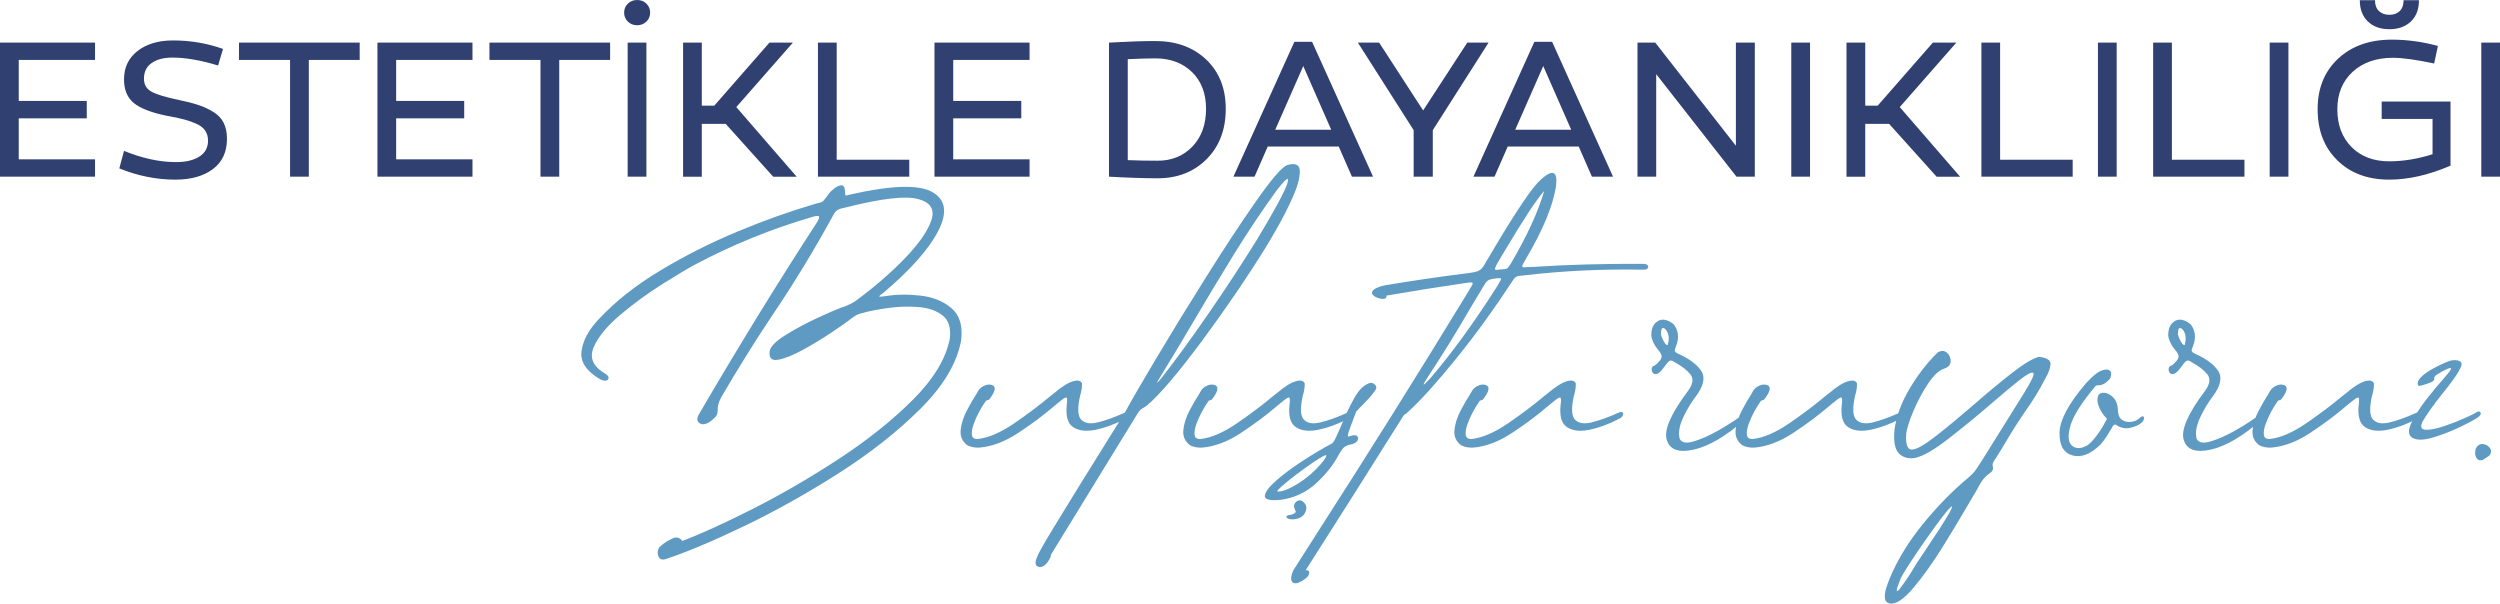 <?xml version="1.0" encoding="UTF-8"?>
<!DOCTYPE svg PUBLIC "-//W3C//DTD SVG 1.1//EN" "http://www.w3.org/Graphics/SVG/1.1/DTD/svg11.dtd">
<!-- Creator: CorelDRAW X7 -->
<svg xmlns="http://www.w3.org/2000/svg" xml:space="preserve" width="701.302mm" height="169.333mm" version="1.1" style="shape-rendering:geometricPrecision; text-rendering:geometricPrecision; image-rendering:optimizeQuality; fill-rule:evenodd; clip-rule:evenodd"
viewBox="0 0 70130 16933"
 xmlns:xlink="http://www.w3.org/1999/xlink">
 <defs>
  <style type="text/css">
   <![CDATA[
    .fil0 {fill:#304071;fill-rule:nonzero}
    .fil1 {fill:#5E9AC1;fill-rule:nonzero}
   ]]>
  </style>
 </defs>
 <g id="Layer_x0020_1">
  <g id="_1415740871504">
   <path class="fil0" d="M526 2832l1908 0 0 487 -1908 0 0 1151 2140 0 0 486 -2666 0 0 -3761 2666 0 0 487 -2140 0 0 1150zm5730 -1460l-138 465c-490,-148 -916,-222 -1278,-222 -247,0 -442,51 -586,153 -144,101 -216,248 -216,439 0,166 71,288 213,365 142,78 390,153 744,227 233,48 423,97 573,147 149,49 289,115 420,196 131,81 227,184 288,307 61,124 91,272 91,445 0,369 -132,652 -395,849 -264,198 -615,296 -1054,296 -528,0 -1051,-105 -1571,-315l132 -492c513,210 1000,315 1461,315 273,0 490,-51 653,-155 162,-103 243,-252 243,-448 0,-110 -28,-205 -83,-285 -55,-79 -141,-144 -257,-193 -116,-50 -224,-88 -324,-114 -99,-26 -234,-55 -404,-88 -51,-11 -90,-19 -116,-22 -424,-89 -725,-208 -904,-357 -179,-150 -269,-370 -269,-661 0,-332 127,-597 379,-794 253,-197 586,-296 999,-296 487,0 953,79 1399,238zm2407 310l0 3274 -526 0 0 -3274 -1433 0 0 -487 3386 0 0 487 -1427 0zm2450 1150l1909 0 0 487 -1909 0 0 1151 2141 0 0 486 -2666 0 0 -3761 2666 0 0 487 -2141 0 0 1150zm4575 -1150l0 3274 -526 0 0 -3274 -1432 0 0 -487 3385 0 0 487 -1427 0zm2445 3274l-526 0 0 -3761 526 0 0 3761zm0 -4350c-70,68 -157,102 -260,102 -103,0 -190,-34 -260,-102 -70,-69 -105,-152 -105,-252 0,-99 35,-183 105,-252 70,-68 157,-102 260,-102 103,0 190,34 260,102 70,69 105,153 105,252 0,100 -35,183 -105,252zm1554 2868l0 1483 -525 0 0 -3762 525 0 0 1770 349 0 1549 -1770 658 0 -1588 1809 1693 1953 -658 0 -1333 -1483 -670 0zm5820 1482l-2562 0 0 -3761 526 0 0 3286 2036 0 0 475zm1233 -2124l1909 0 0 487 -1909 0 0 1151 2141 0 0 486 -2667 0 0 -3761 2667 0 0 487 -2141 0 0 1150zm5736 1676c395,0 719,-132 974,-398 254,-265 382,-618 382,-1056 0,-432 -131,-776 -393,-1032 -262,-256 -607,-385 -1034,-385 -181,0 -437,8 -769,23l0 2832c272,11 553,16 840,16zm-71 -3357c589,0 1067,173 1432,520 365,347 548,807 548,1383 0,582 -179,1052 -537,1410 -357,358 -815,537 -1372,537 -379,0 -835,-15 -1366,-45l0 -3761c531,-30 963,-44 1295,-44zm4154 702l-786 1787 1571 0 -785 -1787zm-996 2257l-371 846 -592 0 1710 -3783 497 0 1710 3783 -592 0 -371 -846 -1991 0zm4093 -459l-1565 -2456 597 0 1234 1903 1239 -1903 597 0 -1565 2456 0 1305 -537 0 0 -1305zm3635 -1798l-786 1787 1571 0 -785 -1787zm-996 2257l-371 846 -591 0 1709 -3783 498 0 1709 3783 -592 0 -371 -846 -1991 0zm6931 -2915l0 3761 -514 0 -2252 -2876 0 2876 -525 0 0 -3761 498 0 2262 2893 0 -2893 531 0zm1549 3761l-526 0 0 -3761 526 0 0 3761zm1549 -1482l0 1483 -526 0 0 -3762 526 0 0 1770 348 0 1549 -1770 659 0 -1588 1809 1693 1953 -659 0 -1333 -1483 -669 0zm5819 1482l-2561 0 0 -3761 525 0 0 3286 2036 0 0 475zm1234 0l-526 0 0 -3761 526 0 0 3761zm3584 0l-2561 0 0 -3761 526 0 0 3286 2035 0 0 475zm1234 0l-526 0 0 -3761 526 0 0 3761zm3230 -4950l432 0c0,250 -75,449 -224,594 -150,146 -352,219 -606,219 -255,0 -456,-73 -606,-219 -149,-145 -224,-344 -224,-594l426 0c0,132 37,234 111,304 74,70 171,105 293,105 122,0 218,-35 290,-105 72,-70 108,-172 108,-304zm1317 2843l0 1798c-609,262 -1182,392 -1721,392 -601,0 -1086,-180 -1454,-542 -369,-361 -553,-838 -553,-1433 0,-586 190,-1058 572,-1416 382,-357 884,-536 1507,-536 435,0 867,59 1295,177l-105 492c-502,-107 -887,-160 -1157,-160 -468,0 -845,132 -1131,395 -285,264 -428,613 -428,1048 0,440 132,792 398,1060 265,267 617,401 1056,401 395,0 801,-66 1217,-199l0 -990 -1427 0 0 -487 1931 0zm1388 2107l-525 0 0 -3761 525 0 0 3761z"/>
   <path class="fil1" d="M16786 8964c465,-500 1043,-959 1736,-1375 693,-417 1418,-782 2175,-1097 757,-314 1460,-565 2108,-754 61,-16 109,-30 145,-42 44,-8 76,-17 96,-27 20,-10 39,-24 57,-42 18,-18 43,-49 75,-93 16,-24 38,-54 66,-90 32,-48 84,-100 156,-156 72,-56 139,-86 201,-90 62,-4 98,54 106,174l0 24c0,48 4,76 12,84 8,8 28,6 60,-6 16,-4 40,-10 72,-18 1153,-260 1919,-284 2297,-72 379,212 437,575 175,1087 -263,513 -776,1094 -1541,1742 -12,4 -20,10 -24,18 -64,44 -95,73 -93,84 2,12 55,10 159,-6 312,-52 644,-57 994,-17 351,39 641,156 871,351 231,194 322,496 273,904 -116,637 -496,1277 -1141,1919 -645,643 -1416,1250 -2313,1821 -897,570 -1783,1065 -2658,1483 -875,419 -1603,724 -2183,916 -77,20 -132,11 -166,-30 -34,-40 -51,-91 -51,-153 0,-62 18,-115 54,-159 108,-104 235,-186 379,-246 48,-24 98,-27 150,-9 52,18 86,47 102,87 521,-196 1177,-495 1970,-895 793,-401 1596,-866 2409,-1397 813,-531 1511,-1087 2094,-1670 583,-583 928,-1154 1036,-1715 36,-300 -32,-518 -204,-652 -172,-134 -396,-212 -673,-234 -276,-22 -555,-14 -835,24 -280,38 -509,81 -685,129 -104,24 -181,50 -231,78 -50,28 -105,66 -165,114 -28,20 -60,44 -96,72 -48,37 -191,134 -427,295 -236,160 -498,319 -784,477 -286,158 -525,255 -718,289 -192,34 -268,-57 -228,-274 40,-124 195,-269 466,-435 270,-166 558,-321 865,-463 306,-142 535,-241 687,-297 28,-8 55,-16 79,-24 64,-28 122,-54 174,-78 52,-24 112,-62 180,-114 513,-381 962,-772 1349,-1175 386,-402 629,-754 730,-1057 100,-302 -26,-500 -376,-592 -350,-92 -1006,-18 -1967,222 -36,8 -70,17 -102,25 -69,11 -127,29 -175,54 -48,24 -90,70 -126,138 -532,977 -1111,1928 -1736,2853 -497,745 -969,1504 -1418,2277 -40,76 -66,142 -78,198 -12,56 -18,106 -18,150 0,32 -3,63 -9,94 -6,29 -19,58 -39,87 -32,36 -75,76 -129,120 -54,44 -112,75 -174,93 -62,18 -119,7 -171,-33 -36,-36 -53,-74 -48,-114 4,-40 18,-80 42,-121 1113,-1906 2220,-3706 3322,-5400 40,-68 57,-117 51,-147 -6,-30 -65,-29 -177,3 -1154,336 -2261,787 -3322,1351 -201,109 -500,288 -899,538 -398,250 -786,533 -1162,847 -376,315 -630,620 -760,916 -130,297 -25,545 316,745 64,40 97,79 99,117 2,38 -19,64 -61,78 -42,14 -97,5 -165,-27 -392,-228 -570,-490 -534,-786 36,-297 194,-595 474,-896zm10964 2241c-9,8 -20,14 -37,18 -12,4 -25,8 -39,12 -14,4 -23,12 -27,24 -52,72 -110,166 -174,282 -64,117 -117,234 -159,352 -42,118 -59,218 -51,300 8,82 60,123 156,123 308,-32 657,-182 1045,-450 389,-268 723,-521 1004,-757 52,-40 98,-76 138,-108 72,-64 158,-128 258,-193 100,-64 196,-106 288,-126 93,-20 159,2 199,66 8,96 -10,217 -54,361 -77,344 -64,567 36,667 100,100 255,124 465,72 210,-52 442,-134 694,-246 80,-40 134,-53 162,-37 28,16 34,45 18,85 -16,40 -54,74 -114,102 -284,148 -558,249 -820,303 -262,54 -471,31 -628,-69 -156,-100 -218,-306 -186,-619 20,-140 15,-212 -15,-216 -30,-4 -105,46 -225,150 -4,4 -10,8 -18,12 -32,28 -68,58 -108,90 -285,244 -615,491 -992,739 -376,249 -742,386 -1099,415 -128,4 -238,-18 -330,-66 -144,-108 -207,-251 -189,-427 18,-176 75,-356 171,-541 96,-184 186,-340 270,-468 20,-36 38,-68 54,-96 40,-60 93,-106 159,-135 66,-31 123,-42 172,-34 44,4 79,18 105,43 26,23 31,66 15,126 -16,60 -64,142 -144,246zm4793 -625c-56,88 -83,138 -81,150 2,12 39,-25 111,-114 397,-504 839,-1111 1328,-1820 488,-709 939,-1395 1351,-2060 493,-817 778,-1344 856,-1580 79,-236 -24,-168 -309,204 -400,553 -795,1143 -1183,1772 -389,629 -769,1262 -1142,1898 -316,537 -626,1054 -931,1550zm-3436 5311c-44,-20 -63,-63 -57,-126 6,-64 50,-173 132,-325 82,-152 212,-374 391,-667 178,-292 415,-679 712,-1159 336,-537 765,-1225 1285,-2066 136,-257 415,-738 835,-1445 421,-707 889,-1472 1406,-2295 516,-823 988,-1540 1415,-2151 426,-610 717,-952 873,-1024 245,-72 366,-13 364,177 -2,191 -70,435 -204,733 -134,299 -277,579 -427,841 -150,262 -249,432 -297,508 -4,4 -6,8 -6,12 -549,885 -1155,1774 -1817,2667 -663,893 -1173,1492 -1529,1796 -68,48 -114,78 -138,90 -20,12 -37,24 -51,36 -14,12 -31,32 -52,60 -19,28 -47,72 -83,132l-2385 3887c12,0 9,21 -9,64 -19,41 -45,87 -82,138 -35,50 -78,88 -129,114 -50,26 -99,27 -147,3zm4890 -4686c-8,8 -20,14 -36,18 -12,4 -25,8 -39,12 -14,4 -23,12 -27,24 -52,72 -110,166 -174,282 -65,117 -118,234 -160,352 -42,118 -59,218 -50,300 7,82 59,123 156,123 308,-32 656,-182 1045,-450 388,-268 723,-521 1003,-757 52,-40 98,-76 138,-108 72,-64 158,-128 258,-193 101,-64 197,-106 289,-126 92,-20 158,2 198,66 8,96 -10,217 -54,361 -76,344 -64,567 36,667 100,100 255,124 466,72 210,-52 441,-134 693,-246 81,-40 135,-53 163,-37 28,16 34,45 18,85 -16,40 -54,74 -115,102 -284,148 -557,249 -819,303 -263,54 -472,31 -628,-69 -156,-100 -219,-306 -186,-619 19,-140 15,-212 -15,-216 -31,-4 -106,46 -226,150 -4,4 -10,8 -18,12 -32,28 -68,58 -108,90 -284,244 -615,491 -991,739 -376,249 -743,386 -1099,415 -129,4 -239,-18 -331,-66 -144,-108 -207,-251 -189,-427 18,-176 75,-356 171,-541 96,-184 186,-340 271,-468 19,-36 38,-68 54,-96 39,-60 93,-106 159,-135 66,-31 123,-42 171,-34 44,4 79,18 105,43 26,23 31,66 15,126 -16,60 -64,142 -144,246zm3058 1808c20,-24 42,-51 66,-81 24,-30 44,-59 60,-87 16,-28 24,-49 24,-63 0,-14 -12,-17 -36,-9 -88,40 -210,113 -364,219 -154,106 -311,220 -471,342 -160,123 -289,228 -388,316 -98,88 -135,134 -111,138 132,8 322,-65 571,-219 248,-154 464,-339 649,-556zm306 -571c32,-20 70,-76 114,-168 44,-92 94,-204 150,-336 105,-264 226,-523 367,-775 140,-253 298,-394 474,-427 56,12 98,39 127,82 27,42 19,91 -25,147 -68,92 -127,165 -177,219 -50,54 -101,107 -153,159 -52,52 -116,118 -192,198 -52,133 -102,265 -150,397 -20,64 -42,126 -66,186 -12,44 -19,75 -21,93 -3,18 3,27 18,27 14,0 33,-4 57,-12 3,-4 8,-6 12,-6 80,-24 136,-23 168,3 32,26 42,59 30,100 -12,39 -42,73 -90,101 -44,25 -88,38 -132,42 -52,8 -103,29 -151,60 -28,21 -56,51 -84,91 -28,40 -52,78 -72,114 -152,292 -368,566 -648,823 -281,256 -613,410 -998,462 -300,28 -446,-10 -438,-114 8,-104 113,-245 315,-423 202,-179 448,-362 736,-550 288,-188 565,-352 829,-493zm4668 -5100c-40,68 -69,125 -84,169 -17,43 -7,64 30,60 60,-8 120,-14 180,-18 40,0 72,-4 96,-12 24,-9 46,-25 66,-52 20,-25 46,-65 78,-117 445,-760 753,-1433 925,-2018 -216,240 -591,809 -1123,1706 -24,40 -48,80 -72,120 -32,52 -64,106 -96,162zm-379 631c-136,224 -278,461 -426,709 -357,617 -737,1234 -1142,1850 -208,312 -194,339 42,78 605,-704 1232,-1568 1881,-2589 44,-76 74,-129 90,-159 16,-30 17,-48 3,-54 -14,-6 -41,-7 -81,-3l-18 0c-9,4 -18,6 -31,6 -68,4 -128,15 -180,33 -52,18 -98,61 -138,129zm-2757 355c-8,36 -38,54 -90,56 -52,2 -108,-9 -168,-32 -61,-24 -105,-55 -133,-94 -28,-38 -20,-78 24,-123 45,-44 143,-86 295,-126 757,-128 1500,-238 2229,-330 140,-16 247,-32 321,-48 74,-16 132,-43 174,-81 42,-38 85,-99 129,-184 72,-124 146,-248 223,-372 16,-28 31,-56 48,-84 620,-1037 1041,-1656 1261,-1856 344,-317 493,-265 445,156 -81,548 -361,1229 -841,2042 0,4 -3,10 -6,18 -73,112 -106,181 -103,204 4,25 51,31 139,18l42 0c44,-3 88,-5 132,-5 997,-65 2022,-92 3075,-85 69,0 113,15 133,45 20,30 18,59 -6,84 -24,27 -72,38 -144,34 -1130,-21 -2225,32 -3287,156 -35,4 -67,8 -96,12 -60,0 -108,8 -144,24 -36,16 -74,56 -114,120 -501,769 -1024,1492 -1571,2169 -546,676 -1002,1181 -1366,1513 -20,20 -36,34 -48,43 -13,8 -23,14 -30,17 -8,5 -17,10 -25,18 -8,9 -18,21 -30,37 -12,15 -28,42 -48,77 -889,1419 -1784,2832 -2685,4242 72,0 105,27 99,81 -6,54 -37,103 -93,147 -176,132 -298,172 -366,120 -68,-52 -64,-166 12,-342 208,-329 416,-655 624,-979 1454,-2259 2884,-4542 4290,-6848 16,-33 32,-61 48,-85 48,-68 71,-115 69,-141 -2,-26 -51,-31 -147,-15 -745,108 -1502,228 -2271,361l0 36zm2709 2877c-8,8 -20,14 -36,18 -12,4 -25,8 -39,12 -14,4 -23,12 -27,24 -52,72 -110,166 -174,282 -64,117 -117,234 -159,352 -42,118 -60,218 -51,300 8,82 60,123 156,123 308,-32 656,-182 1045,-450 388,-268 723,-521 1003,-757 52,-40 98,-76 138,-108 72,-64 158,-128 259,-193 100,-64 196,-106 288,-126 92,-20 158,2 198,66 8,96 -10,217 -54,361 -76,344 -64,567 36,667 100,100 255,124 466,72 210,-52 441,-134 694,-246 80,-40 134,-53 162,-37 28,16 34,45 18,85 -16,40 -54,74 -114,102 -285,148 -558,249 -820,303 -263,54 -472,31 -628,-69 -156,-100 -218,-306 -186,-619 20,-140 15,-212 -15,-216 -30,-4 -105,46 -226,150 -3,4 -10,8 -17,12 -33,28 -69,58 -109,90 -284,244 -615,491 -991,739 -376,249 -743,386 -1099,415 -128,4 -239,-18 -331,-66 -144,-108 -207,-251 -189,-427 18,-176 75,-356 171,-541 96,-184 187,-340 271,-468 20,-36 38,-68 54,-96 40,-60 93,-106 159,-135 66,-31 123,-42 171,-34 44,4 79,18 105,43 26,23 31,66 15,126 -16,60 -64,142 -144,246zm5202 -1622c16,-100 6,-188 -30,-264 -36,-76 -76,-115 -120,-117 -44,-2 -64,61 -60,189 4,20 16,53 36,99 20,46 43,89 69,129 26,40 51,60 75,60 8,0 13,-5 15,-15 2,-10 3,-21 3,-33 4,-16 8,-32 12,-48zm-288 234c-112,-136 -176,-268 -192,-396 -8,-192 50,-328 174,-409 124,-80 272,-54 445,78 63,72 105,163 123,271 18,108 -1,232 -57,372 -25,48 -33,85 -27,111 5,27 35,51 87,76 316,140 534,302 655,486 120,184 66,427 -163,727 -120,156 -234,347 -342,574 -108,226 -142,425 -102,597 48,112 175,140 381,82 206,-59 434,-158 682,-298 248,-140 462,-276 643,-408 56,-49 100,-71 132,-69 32,2 49,18 51,51 2,32 -15,66 -51,102 -533,468 -1011,751 -1436,847 -424,96 -679,6 -763,-271 -84,-276 116,-737 601,-1381 136,-188 156,-342 60,-460 -96,-118 -242,-231 -439,-339 -8,-4 -14,-8 -17,-12 -41,-28 -76,-39 -106,-33 -30,6 -69,42 -117,108 -48,66 -84,113 -108,141 -64,80 -120,123 -168,129 -48,6 -83,-9 -105,-45 -22,-36 -29,-76 -21,-120 12,-40 32,-62 60,-66 28,-4 86,-56 174,-156 40,-56 51,-107 33,-154 -18,-46 -47,-91 -87,-135zm2974 1388c-8,8 -20,14 -36,18 -13,4 -25,8 -39,12 -15,4 -24,12 -27,24 -53,72 -111,166 -175,282 -64,117 -117,234 -159,352 -42,118 -59,218 -51,300 8,82 60,123 156,123 309,-32 657,-182 1046,-450 388,-268 722,-521 1003,-757 52,-40 98,-76 138,-108 72,-64 158,-128 258,-193 100,-64 196,-106 289,-126 92,-20 158,2 198,66 8,96 -10,217 -54,361 -76,344 -64,567 36,667 100,100 255,124 465,72 211,-52 442,-134 694,-246 80,-40 134,-53 162,-37 28,16 34,45 18,85 -16,40 -54,74 -114,102 -284,148 -558,249 -820,303 -262,54 -471,31 -628,-69 -156,-100 -218,-306 -186,-619 20,-140 15,-212 -15,-216 -30,-4 -105,46 -225,150 -4,4 -10,8 -18,12 -32,28 -68,58 -108,90 -285,244 -615,491 -991,739 -377,249 -743,386 -1100,415 -128,4 -238,-18 -330,-66 -144,-108 -207,-251 -189,-427 18,-176 75,-356 171,-541 96,-184 186,-340 270,-468 20,-36 38,-68 54,-96 40,-60 93,-106 159,-135 66,-31 124,-42 172,-34 44,4 79,18 105,43 26,23 31,66 15,126 -16,60 -64,142 -144,246zm4283 4583c4,-8 14,-21 30,-41 52,-81 134,-204 246,-370 112,-166 227,-340 346,-522 118,-183 213,-337 285,-463 72,-126 94,-187 66,-183 -36,16 -120,110 -252,282 -133,172 -282,376 -448,613 -166,236 -317,458 -453,667 -137,208 -227,356 -271,444 -76,188 -114,302 -114,342 0,41 24,32 72,-26 48,-59 107,-139 177,-241 71,-102 135,-201 193,-297 58,-96 99,-165 123,-205zm588 -5905c101,-56 187,-51 259,15 72,67 105,148 99,244 -6,96 -71,164 -195,204 -141,48 -289,190 -445,427 -156,236 -291,489 -405,759 -114,271 -182,482 -201,634 -21,304 35,453 168,445 132,-8 356,-137 672,-385 317,-248 667,-538 1052,-871 380,-332 739,-630 1075,-892 336,-262 589,-413 757,-454 224,25 332,94 324,208 -8,114 -54,243 -138,387 -12,20 -24,42 -36,66 -160,309 -344,607 -553,895 -84,125 -166,249 -246,373 -100,156 -198,316 -294,480 -68,117 -138,231 -210,343 -12,20 -25,40 -36,60 -33,44 -62,90 -88,138 -26,48 -31,94 -15,138 12,64 -6,114 -54,150 -104,76 -180,147 -228,211 -48,64 -92,136 -132,216 -32,64 -76,140 -132,228 -44,76 -110,188 -198,337 -181,312 -406,685 -676,1120 -271,435 -541,812 -811,1132 -271,321 -492,467 -664,439 -84,-24 -129,-77 -135,-159 -6,-83 5,-169 33,-262 28,-92 56,-170 84,-234 4,-12 8,-24 12,-36 220,-529 532,-1041 937,-1538 404,-496 825,-927 1262,-1291 88,-72 155,-140 201,-202 46,-62 95,-135 147,-219 12,-20 24,-38 36,-54l1196 -1916c212,-341 296,-527 252,-559 -44,-32 -175,37 -391,207 -216,171 -478,390 -787,658 -400,345 -799,671 -1195,979 -397,309 -709,489 -937,541 -189,32 -340,-9 -454,-123 -114,-114 -157,-331 -129,-652 52,-392 197,-787 436,-1183 238,-397 499,-731 783,-1004zm4560 2589c-280,273 -544,373 -790,301 -246,-72 -365,-285 -357,-640 8,-354 258,-818 750,-1391 189,-204 339,-322 451,-354 92,-32 162,-29 210,9 48,38 50,113 6,225 -84,89 -152,143 -204,162 -52,20 -94,28 -126,25 -16,0 -31,1 -45,3 -14,2 -27,11 -39,26 -381,453 -612,818 -694,1094 -82,276 -71,463 33,562 104,97 244,101 421,9 80,-48 170,-139 270,-271 100,-132 182,-262 246,-390 12,-20 22,-36 30,-48 12,-16 18,-30 18,-43 0,-11 -10,-25 -30,-41 -72,-73 -134,-168 -186,-286 -52,-118 -62,-225 -30,-321 32,-64 92,-92 180,-84 88,8 172,54 252,138 81,84 123,210 127,378 7,121 50,204 126,250 76,46 160,62 252,48 92,-14 168,-49 228,-105 52,-48 89,-61 112,-40 21,23 18,60 -9,112 -29,52 -91,100 -187,144 -152,60 -269,82 -351,66 -82,-16 -144,-38 -183,-66 -29,-24 -54,-35 -79,-33 -24,2 -48,27 -71,75 -41,72 -92,156 -154,252 -62,96 -121,174 -177,234zm2385 -2889c16,-100 6,-188 -30,-264 -36,-76 -76,-115 -120,-117 -44,-2 -64,61 -60,189 4,20 16,53 36,99 20,46 43,89 69,129 26,40 51,60 75,60 8,0 13,-5 15,-15 2,-10 3,-21 3,-33 4,-16 8,-32 12,-48zm-288 234c-113,-136 -177,-268 -193,-396 -8,-192 50,-328 174,-409 125,-80 273,-54 445,78 64,72 105,163 123,271 18,108 -1,232 -57,372 -24,48 -33,85 -27,111 6,27 35,51 87,76 317,140 535,302 655,486 120,184 66,427 -162,727 -120,156 -234,347 -343,574 -108,226 -142,425 -102,597 48,112 175,140 382,82 206,-59 433,-158 682,-298 248,-140 462,-276 642,-408 56,-49 100,-71 133,-69 32,2 49,18 51,51 2,32 -15,66 -51,102 -533,468 -1012,751 -1436,847 -425,96 -679,6 -763,-271 -84,-276 116,-737 601,-1381 136,-188 156,-342 60,-460 -96,-118 -243,-231 -439,-339 -8,-4 -14,-8 -18,-12 -40,-28 -75,-39 -105,-33 -30,6 -69,42 -117,108 -48,66 -84,113 -108,141 -64,80 -120,123 -169,129 -47,6 -83,-9 -105,-45 -22,-36 -29,-76 -21,-120 12,-40 32,-62 60,-66 28,-4 87,-56 175,-156 40,-56 51,-107 33,-154 -18,-46 -47,-91 -87,-135zm2973 1388c-8,8 -20,14 -36,18 -12,4 -25,8 -39,12 -14,4 -23,12 -27,24 -52,72 -110,166 -174,282 -64,117 -117,234 -159,352 -42,118 -60,218 -51,300 8,82 60,123 156,123 308,-32 657,-182 1045,-450 389,-268 723,-521 1003,-757 52,-40 98,-76 138,-108 73,-64 159,-128 259,-193 100,-64 196,-106 288,-126 92,-20 158,2 198,66 8,96 -10,217 -54,361 -76,344 -64,567 36,667 101,100 256,124 466,72 210,-52 441,-134 694,-246 80,-40 134,-53 162,-37 28,16 34,45 18,85 -16,40 -54,74 -114,102 -285,148 -558,249 -820,303 -262,54 -472,31 -628,-69 -156,-100 -218,-306 -186,-619 20,-140 15,-212 -15,-216 -30,-4 -105,46 -225,150 -4,4 -11,8 -18,12 -33,28 -69,58 -109,90 -284,244 -615,491 -991,739 -376,249 -743,386 -1099,415 -128,4 -238,-18 -331,-66 -144,-108 -207,-251 -189,-427 18,-176 75,-356 171,-541 97,-184 187,-340 271,-468 20,-36 38,-68 54,-96 40,-60 93,-106 159,-135 66,-31 123,-42 171,-34 44,4 79,18 105,43 27,23 31,66 15,126 -16,60 -64,142 -144,246zm4139 -457c-20,8 -42,17 -66,25 -48,15 -95,29 -141,42 -46,12 -77,10 -93,-7 -24,-72 3,-147 81,-225 78,-78 177,-151 297,-219 120,-68 231,-124 331,-168 100,-44 160,-68 180,-73 44,-15 96,-22 156,-20 60,2 108,16 144,42 36,26 44,67 24,123 -36,96 -105,215 -207,357 -102,143 -217,292 -345,448 -233,292 -411,545 -535,757 -68,144 -39,219 87,225 126,6 295,-26 505,-96 210,-70 404,-145 582,-225 179,-80 286,-132 322,-157 36,-28 68,-39 96,-32 28,6 42,23 42,54 0,29 -22,63 -66,99 -88,64 -256,156 -505,276 -248,120 -502,219 -763,297 -260,78 -452,83 -576,15 -124,-68 -138,-206 -39,-414 98,-208 240,-432 426,-670 186,-238 352,-437 496,-598 72,-84 122,-144 150,-180 48,-68 55,-101 21,-99 -34,2 -87,22 -159,60 -72,38 -141,77 -204,117 -25,12 -46,29 -63,51 -19,22 -26,47 -22,75 8,20 -5,42 -39,66 -34,24 -73,42 -117,54zm1508 2157c-64,16 -113,5 -147,-33 -34,-38 -53,-86 -57,-144 -4,-58 4,-111 24,-159 48,-84 115,-121 201,-111 86,9 153,53 201,129 20,40 24,80 12,120 -12,40 -36,72 -72,96 -32,16 -62,36 -90,60 -32,20 -56,34 -72,42zm-33549 1607c-4,-24 3,-40 21,-48 18,-8 41,-14 69,-18 28,-5 56,-11 84,-21 28,-10 54,-27 78,-51 8,-9 10,-18 6,-30 -4,-12 -10,-27 -18,-43 -12,-23 -21,-52 -27,-84 -6,-32 1,-64 21,-96 24,-40 55,-66 93,-78 38,-12 75,-8 111,12 124,84 151,196 79,337 -41,72 -100,121 -178,147 -78,26 -151,35 -219,27 -68,-8 -108,-26 -120,-54z"/>
  </g>
 </g>
</svg>
